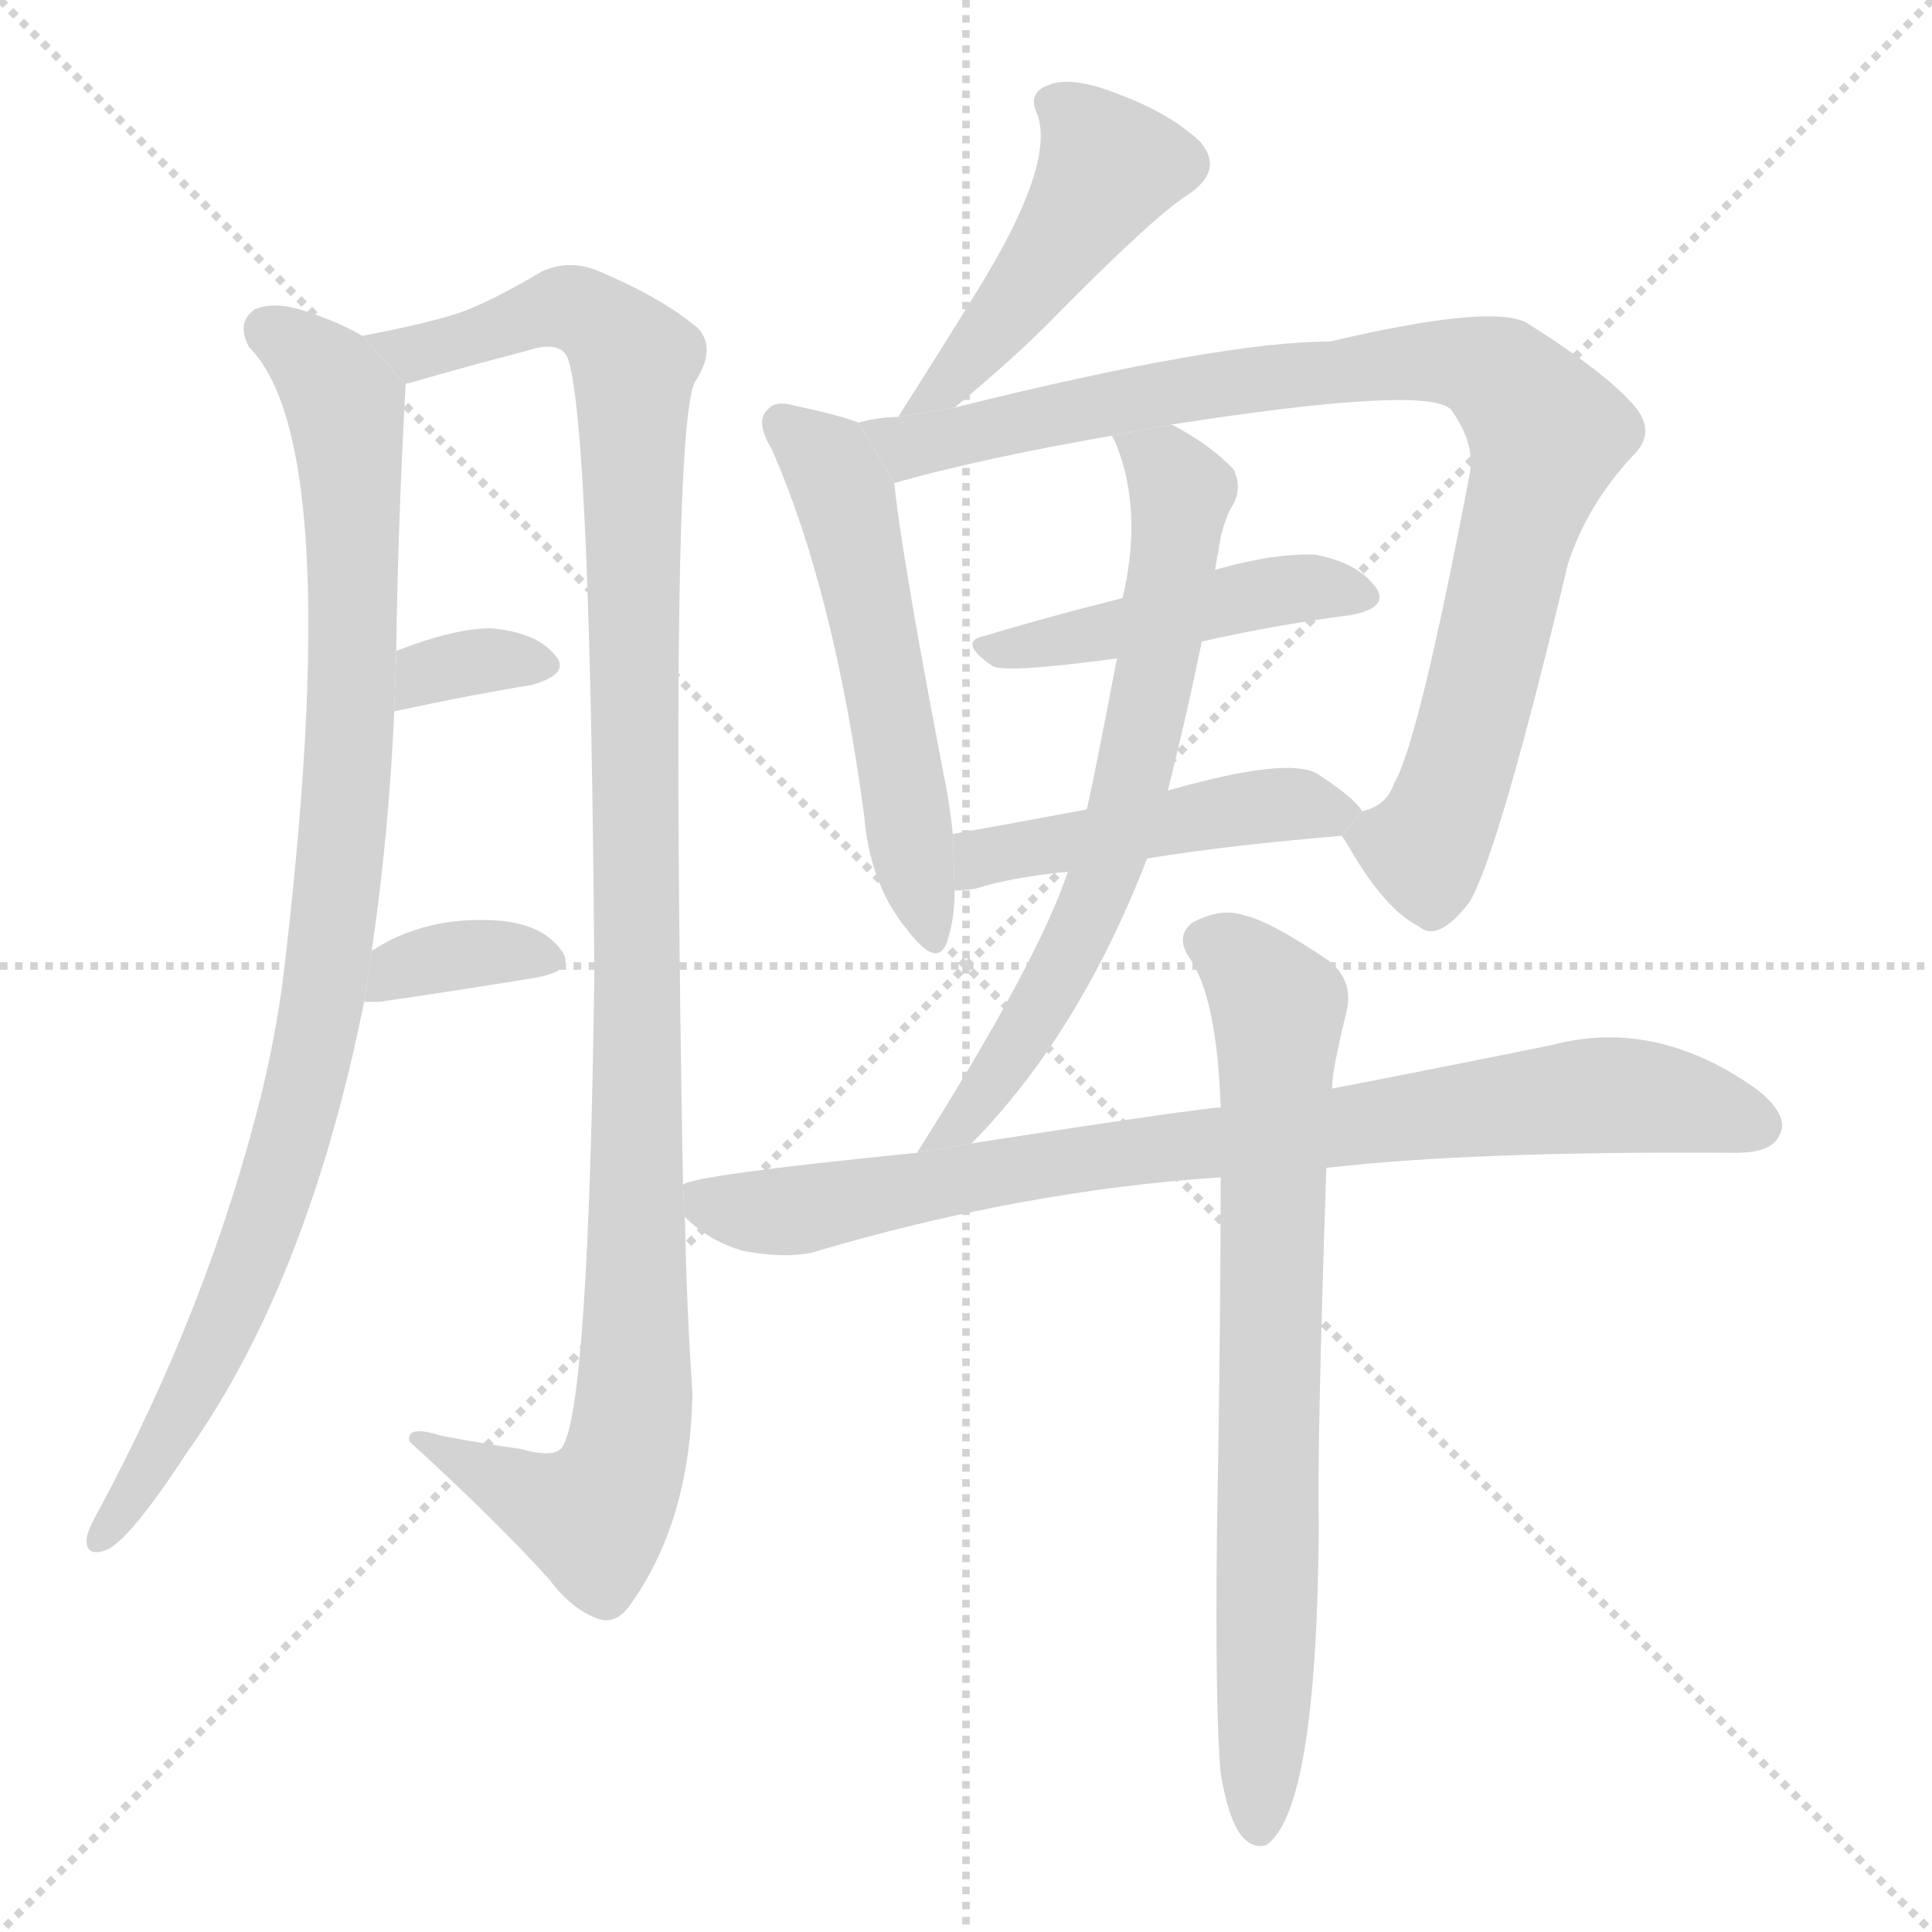 <svg version="1.1" viewBox="0 0 1024 1024" xmlns="http://www.w3.org/2000/svg">
  <g stroke="lightgray" stroke-dasharray="1,1" stroke-width="1" transform="scale(4, 4)">
    <line x1="0" y1="0" x2="256" y2="256"></line>
    <line x1="256" y1="0" x2="0" y2="256"></line>
    <line x1="128" y1="0" x2="128" y2="256"></line>
    <line x1="0" y1="128" x2="256" y2="128"></line>
  </g>
  <g transform="scale(1, -1) translate(0, -900)">
    <style scoped="true" type="text/css">
      
        @keyframes keyframes0 {
          from {
            stroke: blue;
            stroke-dashoffset: 938;
            stroke-width: 128;
          }
          75% {
            animation-timing-function: step-end;
            stroke: blue;
            stroke-dashoffset: 0;
            stroke-width: 128;
          }
          to {
            stroke: black;
            stroke-width: 1024;
          }
        }
        #make-me-a-hanzi-animation-0 {
          animation: keyframes0 1.013s both;
          animation-delay: 0s;
          animation-timing-function: linear;
        }
      
        @keyframes keyframes1 {
          from {
            stroke: blue;
            stroke-dashoffset: 1122;
            stroke-width: 128;
          }
          79% {
            animation-timing-function: step-end;
            stroke: blue;
            stroke-dashoffset: 0;
            stroke-width: 128;
          }
          to {
            stroke: black;
            stroke-width: 1024;
          }
        }
        #make-me-a-hanzi-animation-1 {
          animation: keyframes1 1.163s both;
          animation-delay: 1.013s;
          animation-timing-function: linear;
        }
      
        @keyframes keyframes2 {
          from {
            stroke: blue;
            stroke-dashoffset: 334;
            stroke-width: 128;
          }
          52% {
            animation-timing-function: step-end;
            stroke: blue;
            stroke-dashoffset: 0;
            stroke-width: 128;
          }
          to {
            stroke: black;
            stroke-width: 1024;
          }
        }
        #make-me-a-hanzi-animation-2 {
          animation: keyframes2 0.522s both;
          animation-delay: 2.176s;
          animation-timing-function: linear;
        }
      
        @keyframes keyframes3 {
          from {
            stroke: blue;
            stroke-dashoffset: 353;
            stroke-width: 128;
          }
          53% {
            animation-timing-function: step-end;
            stroke: blue;
            stroke-dashoffset: 0;
            stroke-width: 128;
          }
          to {
            stroke: black;
            stroke-width: 1024;
          }
        }
        #make-me-a-hanzi-animation-3 {
          animation: keyframes3 0.537s both;
          animation-delay: 2.698s;
          animation-timing-function: linear;
        }
      
        @keyframes keyframes4 {
          from {
            stroke: blue;
            stroke-dashoffset: 467;
            stroke-width: 128;
          }
          60% {
            animation-timing-function: step-end;
            stroke: blue;
            stroke-dashoffset: 0;
            stroke-width: 128;
          }
          to {
            stroke: black;
            stroke-width: 1024;
          }
        }
        #make-me-a-hanzi-animation-4 {
          animation: keyframes4 0.63s both;
          animation-delay: 3.236s;
          animation-timing-function: linear;
        }
      
        @keyframes keyframes5 {
          from {
            stroke: blue;
            stroke-dashoffset: 542;
            stroke-width: 128;
          }
          64% {
            animation-timing-function: step-end;
            stroke: blue;
            stroke-dashoffset: 0;
            stroke-width: 128;
          }
          to {
            stroke: black;
            stroke-width: 1024;
          }
        }
        #make-me-a-hanzi-animation-5 {
          animation: keyframes5 0.691s both;
          animation-delay: 3.866s;
          animation-timing-function: linear;
        }
      
        @keyframes keyframes6 {
          from {
            stroke: blue;
            stroke-dashoffset: 905;
            stroke-width: 128;
          }
          75% {
            animation-timing-function: step-end;
            stroke: blue;
            stroke-dashoffset: 0;
            stroke-width: 128;
          }
          to {
            stroke: black;
            stroke-width: 1024;
          }
        }
        #make-me-a-hanzi-animation-6 {
          animation: keyframes6 0.986s both;
          animation-delay: 4.557s;
          animation-timing-function: linear;
        }
      
        @keyframes keyframes7 {
          from {
            stroke: blue;
            stroke-dashoffset: 457;
            stroke-width: 128;
          }
          60% {
            animation-timing-function: step-end;
            stroke: blue;
            stroke-dashoffset: 0;
            stroke-width: 128;
          }
          to {
            stroke: black;
            stroke-width: 1024;
          }
        }
        #make-me-a-hanzi-animation-7 {
          animation: keyframes7 0.622s both;
          animation-delay: 5.543s;
          animation-timing-function: linear;
        }
      
        @keyframes keyframes8 {
          from {
            stroke: blue;
            stroke-dashoffset: 465;
            stroke-width: 128;
          }
          60% {
            animation-timing-function: step-end;
            stroke: blue;
            stroke-dashoffset: 0;
            stroke-width: 128;
          }
          to {
            stroke: black;
            stroke-width: 1024;
          }
        }
        #make-me-a-hanzi-animation-8 {
          animation: keyframes8 0.628s both;
          animation-delay: 6.165s;
          animation-timing-function: linear;
        }
      
        @keyframes keyframes9 {
          from {
            stroke: blue;
            stroke-dashoffset: 671;
            stroke-width: 128;
          }
          69% {
            animation-timing-function: step-end;
            stroke: blue;
            stroke-dashoffset: 0;
            stroke-width: 128;
          }
          to {
            stroke: black;
            stroke-width: 1024;
          }
        }
        #make-me-a-hanzi-animation-9 {
          animation: keyframes9 0.796s both;
          animation-delay: 6.793s;
          animation-timing-function: linear;
        }
      
        @keyframes keyframes10 {
          from {
            stroke: blue;
            stroke-dashoffset: 830;
            stroke-width: 128;
          }
          73% {
            animation-timing-function: step-end;
            stroke: blue;
            stroke-dashoffset: 0;
            stroke-width: 128;
          }
          to {
            stroke: black;
            stroke-width: 1024;
          }
        }
        #make-me-a-hanzi-animation-10 {
          animation: keyframes10 0.925s both;
          animation-delay: 7.59s;
          animation-timing-function: linear;
        }
      
        @keyframes keyframes11 {
          from {
            stroke: blue;
            stroke-dashoffset: 744;
            stroke-width: 128;
          }
          71% {
            animation-timing-function: step-end;
            stroke: blue;
            stroke-dashoffset: 0;
            stroke-width: 128;
          }
          to {
            stroke: black;
            stroke-width: 1024;
          }
        }
        #make-me-a-hanzi-animation-11 {
          animation: keyframes11 0.855s both;
          animation-delay: 8.515s;
          animation-timing-function: linear;
        }
      
    </style>
    
      <path d="M 192 722 Q 180 729 165 734 Q 146 741 135 736 Q 125 729 132 716 Q 184 664 150 381 Q 146 351 139 322 Q 111 208 51 97 Q 47 90 46 85 Q 45 75 55 78 Q 67 81 99 130 Q 163 220 193 369 L 197 396 Q 206 457 209 523 L 210 555 Q 211 625 215 696 L 192 722 Z" fill="lightgray"></path>
    
      <path d="M 362 272 Q 355 665 368 697 Q 380 715 370 726 Q 351 742 318 756 Q 302 763 287 756 Q 260 740 243 734 Q 224 728 192 722 L 215 696 Q 215 697 217 697 Q 248 706 279 714 Q 297 720 301 710 Q 313 674 315 383 Q 312 154 298 133 Q 294 127 276 132 Q 255 135 234 139 Q 215 145 217 136 Q 263 94 291 63 Q 303 47 317 42 Q 326 39 333 48 Q 366 93 367 162 Q 364 205 363 255 L 362 272 Z" fill="lightgray"></path>
    
      <path d="M 209 523 Q 251 532 282 537 Q 303 543 294 553 Q 284 565 260 567 Q 241 567 210 555 L 209 523 Z" fill="lightgray"></path>
    
      <path d="M 193 369 Q 196 369 201 369 Q 249 376 285 382 Q 306 386 297 397 Q 287 410 265 412 Q 226 415 197 396 L 193 369 Z" fill="lightgray"></path>
    
      <path d="M 506 684 Q 536 709 555 728 Q 612 786 630 797 Q 649 810 636 825 Q 620 840 593 850 Q 568 860 556 855 Q 544 851 550 839 Q 559 812 518 746 Q 499 715 476 679 L 506 684 Z" fill="lightgray"></path>
    
      <path d="M 455 676 Q 445 680 421 685 Q 411 688 407 683 Q 400 677 409 662 Q 442 587 458 468 Q 461 431 481 407 Q 497 386 502 401 Q 506 413 506 428 L 505 458 Q 504 468 502 480 Q 478 604 474 644 L 455 676 Z" fill="lightgray"></path>
    
      <path d="M 711 457 Q 712 456 715 451 Q 734 418 752 409 Q 762 400 779 422 Q 795 450 831 601 Q 841 632 865 658 Q 878 670 867 684 Q 852 702 809 729 Q 790 739 705 719 Q 647 719 506 684 L 476 679 Q 466 679 455 676 L 474 644 Q 520 657 589 669 L 621 675 Q 756 696 769 683 Q 782 665 779 649 Q 752 507 739 485 Q 735 473 722 470 L 711 457 Z" fill="lightgray"></path>
    
      <path d="M 637 560 Q 677 569 716 574 Q 737 578 729 589 Q 719 602 697 606 Q 676 607 644 598 L 595 583 Q 555 573 522 563 Q 507 560 526 547 Q 532 543 592 551 L 637 560 Z" fill="lightgray"></path>
    
      <path d="M 608 445 Q 651 452 711 457 L 722 470 Q 718 477 698 490 Q 682 499 619 481 L 576 471 Q 539 464 505 458 L 506 428 Q 510 428 517 429 Q 536 435 566 438 L 608 445 Z" fill="lightgray"></path>
    
      <path d="M 515 294 Q 572 352 608 445 L 619 481 Q 629 521 637 560 L 644 598 Q 645 604 646 609 Q 647 619 652 630 Q 659 640 654 651 Q 642 664 621 675 L 589 669 Q 590 668 591 666 Q 606 630 595 583 L 592 551 Q 580 488 576 471 L 566 438 Q 550 390 486 289 L 515 294 Z" fill="lightgray"></path>
    
      <path d="M 703 281 Q 781 290 920 289 Q 939 289 943 298 Q 949 308 932 322 Q 878 361 822 346 Q 773 336 706 323 L 647 313 Q 638 313 515 294 L 486 289 Q 366 277 362 272 L 363 255 Q 376 242 394 237 Q 415 233 430 236 Q 541 269 647 276 L 703 281 Z" fill="lightgray"></path>
    
      <path d="M 647 -40 Q 651 -64 658 -73 Q 664 -80 671 -78 Q 698 -60 699 91 Q 698 133 703 281 L 706 323 Q 706 333 714 365 Q 717 381 704 391 Q 673 412 659 415 Q 647 419 632 411 Q 623 404 630 393 Q 645 372 647 313 L 647 276 Q 647 197 645 88 Q 644 -8 647 -40 Z" fill="lightgray"></path>
    
    
      <clipPath id="make-me-a-hanzi-clip-0">
        <path d="M 192 722 Q 180 729 165 734 Q 146 741 135 736 Q 125 729 132 716 Q 184 664 150 381 Q 146 351 139 322 Q 111 208 51 97 Q 47 90 46 85 Q 45 75 55 78 Q 67 81 99 130 Q 163 220 193 369 L 197 396 Q 206 457 209 523 L 210 555 Q 211 625 215 696 L 192 722 Z"></path>
      </clipPath>
      <path clip-path="url(#make-me-a-hanzi-clip-0)" d="M 143 725 L 175 699 L 186 658 L 186 516 L 173 379 L 156 300 L 132 228 L 91 143 L 54 86" fill="none" id="make-me-a-hanzi-animation-0" stroke-dasharray="810 1620" stroke-linecap="round"></path>
    
      <clipPath id="make-me-a-hanzi-clip-1">
        <path d="M 362 272 Q 355 665 368 697 Q 380 715 370 726 Q 351 742 318 756 Q 302 763 287 756 Q 260 740 243 734 Q 224 728 192 722 L 215 696 Q 215 697 217 697 Q 248 706 279 714 Q 297 720 301 710 Q 313 674 315 383 Q 312 154 298 133 Q 294 127 276 132 Q 255 135 234 139 Q 215 145 217 136 Q 263 94 291 63 Q 303 47 317 42 Q 326 39 333 48 Q 366 93 367 162 Q 364 205 363 255 L 362 272 Z"></path>
      </clipPath>
      <path clip-path="url(#make-me-a-hanzi-clip-1)" d="M 200 721 L 220 713 L 299 737 L 328 721 L 336 706 L 335 147 L 329 120 L 315 96 L 286 104 L 226 134" fill="none" id="make-me-a-hanzi-animation-1" stroke-dasharray="994 1988" stroke-linecap="round"></path>
    
      <clipPath id="make-me-a-hanzi-clip-2">
        <path d="M 209 523 Q 251 532 282 537 Q 303 543 294 553 Q 284 565 260 567 Q 241 567 210 555 L 209 523 Z"></path>
      </clipPath>
      <path clip-path="url(#make-me-a-hanzi-clip-2)" d="M 216 528 L 221 539 L 236 546 L 265 551 L 285 547" fill="none" id="make-me-a-hanzi-animation-2" stroke-dasharray="206 412" stroke-linecap="round"></path>
    
      <clipPath id="make-me-a-hanzi-clip-3">
        <path d="M 193 369 Q 196 369 201 369 Q 249 376 285 382 Q 306 386 297 397 Q 287 410 265 412 Q 226 415 197 396 L 193 369 Z"></path>
      </clipPath>
      <path clip-path="url(#make-me-a-hanzi-clip-3)" d="M 197 375 L 211 387 L 244 394 L 289 391" fill="none" id="make-me-a-hanzi-animation-3" stroke-dasharray="225 450" stroke-linecap="round"></path>
    
      <clipPath id="make-me-a-hanzi-clip-4">
        <path d="M 506 684 Q 536 709 555 728 Q 612 786 630 797 Q 649 810 636 825 Q 620 840 593 850 Q 568 860 556 855 Q 544 851 550 839 Q 559 812 518 746 Q 499 715 476 679 L 506 684 Z"></path>
      </clipPath>
      <path clip-path="url(#make-me-a-hanzi-clip-4)" d="M 558 845 L 578 829 L 588 811 L 514 709 L 483 685" fill="none" id="make-me-a-hanzi-animation-4" stroke-dasharray="339 678" stroke-linecap="round"></path>
    
      <clipPath id="make-me-a-hanzi-clip-5">
        <path d="M 455 676 Q 445 680 421 685 Q 411 688 407 683 Q 400 677 409 662 Q 442 587 458 468 Q 461 431 481 407 Q 497 386 502 401 Q 506 413 506 428 L 505 458 Q 504 468 502 480 Q 478 604 474 644 L 455 676 Z"></path>
      </clipPath>
      <path clip-path="url(#make-me-a-hanzi-clip-5)" d="M 415 675 L 435 659 L 448 636 L 492 406" fill="none" id="make-me-a-hanzi-animation-5" stroke-dasharray="414 828" stroke-linecap="round"></path>
    
      <clipPath id="make-me-a-hanzi-clip-6">
        <path d="M 711 457 Q 712 456 715 451 Q 734 418 752 409 Q 762 400 779 422 Q 795 450 831 601 Q 841 632 865 658 Q 878 670 867 684 Q 852 702 809 729 Q 790 739 705 719 Q 647 719 506 684 L 476 679 Q 466 679 455 676 L 474 644 Q 520 657 589 669 L 621 675 Q 756 696 769 683 Q 782 665 779 649 Q 752 507 739 485 Q 735 473 722 470 L 711 457 Z"></path>
      </clipPath>
      <path clip-path="url(#make-me-a-hanzi-clip-6)" d="M 461 673 L 482 663 L 597 689 L 720 706 L 775 708 L 796 700 L 820 670 L 775 496 L 755 450 L 718 457" fill="none" id="make-me-a-hanzi-animation-6" stroke-dasharray="777 1554" stroke-linecap="round"></path>
    
      <clipPath id="make-me-a-hanzi-clip-7">
        <path d="M 637 560 Q 677 569 716 574 Q 737 578 729 589 Q 719 602 697 606 Q 676 607 644 598 L 595 583 Q 555 573 522 563 Q 507 560 526 547 Q 532 543 592 551 L 637 560 Z"></path>
      </clipPath>
      <path clip-path="url(#make-me-a-hanzi-clip-7)" d="M 523 555 L 580 562 L 680 587 L 720 584" fill="none" id="make-me-a-hanzi-animation-7" stroke-dasharray="329 658" stroke-linecap="round"></path>
    
      <clipPath id="make-me-a-hanzi-clip-8">
        <path d="M 608 445 Q 651 452 711 457 L 722 470 Q 718 477 698 490 Q 682 499 619 481 L 576 471 Q 539 464 505 458 L 506 428 Q 510 428 517 429 Q 536 435 566 438 L 608 445 Z"></path>
      </clipPath>
      <path clip-path="url(#make-me-a-hanzi-clip-8)" d="M 511 436 L 528 448 L 635 469 L 714 471" fill="none" id="make-me-a-hanzi-animation-8" stroke-dasharray="337 674" stroke-linecap="round"></path>
    
      <clipPath id="make-me-a-hanzi-clip-9">
        <path d="M 515 294 Q 572 352 608 445 L 619 481 Q 629 521 637 560 L 644 598 Q 645 604 646 609 Q 647 619 652 630 Q 659 640 654 651 Q 642 664 621 675 L 589 669 Q 590 668 591 666 Q 606 630 595 583 L 592 551 Q 580 488 576 471 L 566 438 Q 550 390 486 289 L 515 294 Z"></path>
      </clipPath>
      <path clip-path="url(#make-me-a-hanzi-clip-9)" d="M 599 662 L 618 652 L 626 639 L 596 468 L 550 363 L 506 301 L 492 298" fill="none" id="make-me-a-hanzi-animation-9" stroke-dasharray="543 1086" stroke-linecap="round"></path>
    
      <clipPath id="make-me-a-hanzi-clip-10">
        <path d="M 703 281 Q 781 290 920 289 Q 939 289 943 298 Q 949 308 932 322 Q 878 361 822 346 Q 773 336 706 323 L 647 313 Q 638 313 515 294 L 486 289 Q 366 277 362 272 L 363 255 Q 376 242 394 237 Q 415 233 430 236 Q 541 269 647 276 L 703 281 Z"></path>
      </clipPath>
      <path clip-path="url(#make-me-a-hanzi-clip-10)" d="M 366 268 L 386 259 L 414 258 L 555 285 L 846 320 L 901 314 L 931 304" fill="none" id="make-me-a-hanzi-animation-10" stroke-dasharray="702 1404" stroke-linecap="round"></path>
    
      <clipPath id="make-me-a-hanzi-clip-11">
        <path d="M 647 -40 Q 651 -64 658 -73 Q 664 -80 671 -78 Q 698 -60 699 91 Q 698 133 703 281 L 706 323 Q 706 333 714 365 Q 717 381 704 391 Q 673 412 659 415 Q 647 419 632 411 Q 623 404 630 393 Q 645 372 647 313 L 647 276 Q 647 197 645 88 Q 644 -8 647 -40 Z"></path>
      </clipPath>
      <path clip-path="url(#make-me-a-hanzi-clip-11)" d="M 639 401 L 656 392 L 678 366 L 667 -69" fill="none" id="make-me-a-hanzi-animation-11" stroke-dasharray="616 1232" stroke-linecap="round"></path>
    
  </g>
</svg>